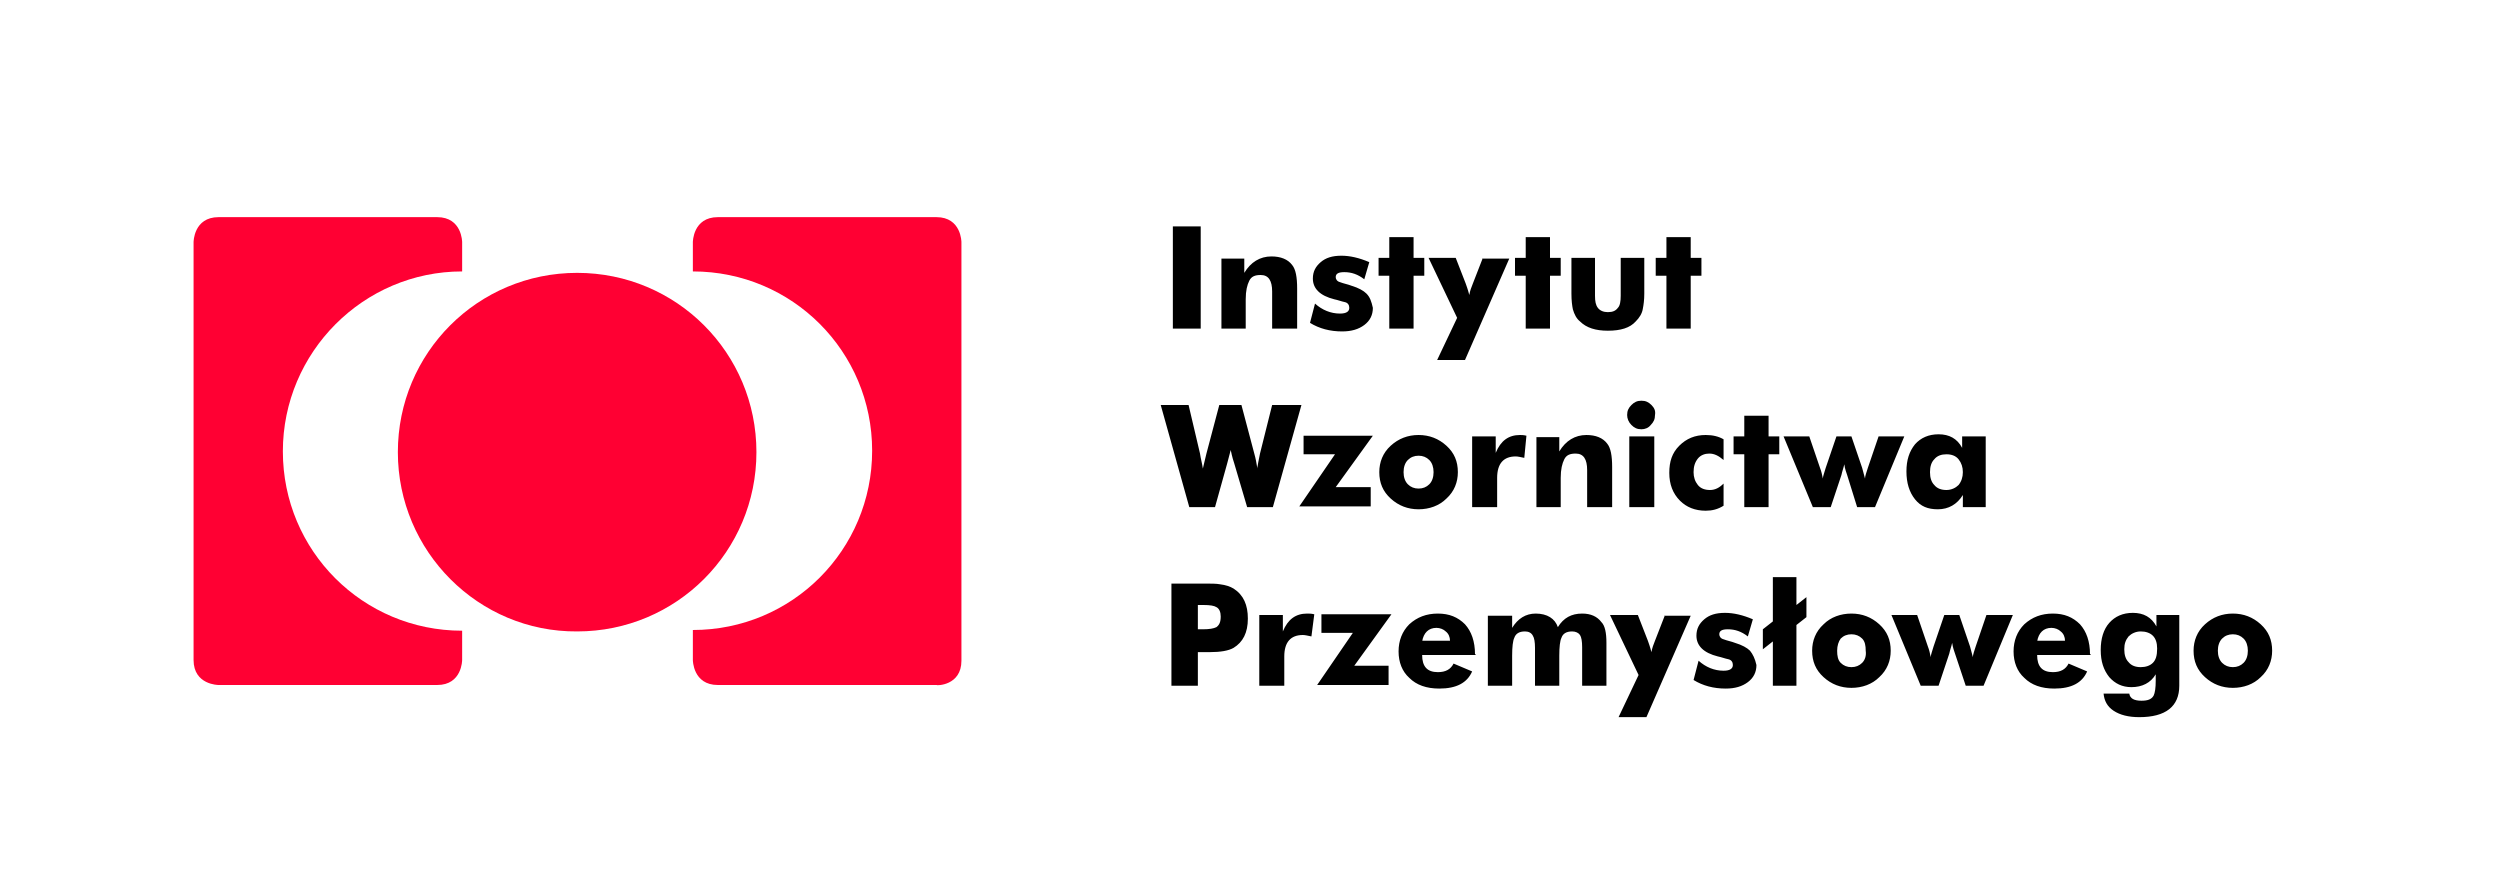 <?xml version="1.0" encoding="utf-8"?>
<!-- Generator: Adobe Illustrator 26.3.1, SVG Export Plug-In . SVG Version: 6.00 Build 0)  -->
<svg version="1.1" id="Layer_1" xmlns="http://www.w3.org/2000/svg" xmlns:xlink="http://www.w3.org/1999/xlink" x="0px" y="0px"
	 viewBox="0 0 350 125" style="enable-background:new 0 0 350 125;" xml:space="preserve">
<style type="text/css">
	.st0{fill:#FF0033;}
</style>
<path d="M172.7,82.4c-0.5-0.3-1.1-0.5-1.9-0.6c-0.5-0.1-1.3-0.1-2.4-0.1H164V96h3.7v-4.7h1.6c1.6,0,2.7-0.2,3.4-0.6
	c1.3-0.8,2-2.1,2-4.1C174.7,84.7,174.1,83.3,172.7,82.4L172.7,82.4L172.7,82.4z M170.3,87.8c-0.4,0.2-1,0.3-1.9,0.3h-0.7v-3.4h0.8
	c0.9,0,1.5,0.1,1.8,0.3c0.4,0.2,0.6,0.7,0.6,1.3C170.9,87.1,170.7,87.5,170.3,87.8L170.3,87.8L170.3,87.8z M183,85.9
	c-1.6,0-2.7,0.8-3.4,2.5v-2.3h-3.3V96h3.5v-4.1c0-2,0.9-3,2.6-3c0.3,0,0.7,0.1,1.2,0.2L184,86C183.6,85.9,183.3,85.9,183,85.9
	L183,85.9L183,85.9z M185,86.1v2.5h4.4l-5,7.3h10v-2.7h-4.8l5.2-7.2H185L185,86.1z M206.5,91.6c0-1.8-0.5-3.2-1.4-4.2
	c-1-1-2.2-1.5-3.8-1.5s-2.9,0.5-4,1.5c-1,1-1.5,2.3-1.5,3.8c0,1.5,0.5,2.8,1.5,3.7c1,1,2.4,1.5,4.2,1.5c2.4,0,3.9-0.8,4.6-2.4
	l-2.6-1.1c-0.4,0.8-1.1,1.2-2.2,1.2c-1.5,0-2.2-0.8-2.2-2.4h7.5V91.6L206.5,91.6z M199.1,89.8c0.2-1.2,0.9-1.9,2-1.9
	c0.5,0,1,0.2,1.3,0.5c0.4,0.3,0.6,0.8,0.6,1.3H199.1L199.1,89.8z M224.9,90c0-1.4-0.2-2.4-0.7-2.9c-0.6-0.8-1.5-1.2-2.7-1.2
	c-1.5,0-2.6,0.6-3.4,1.9c-0.4-1.2-1.5-1.9-3.1-1.9c-1.4,0-2.5,0.7-3.3,2v-1.7h-3.4V96h3.4v-4.2c0-1.2,0.1-2.1,0.3-2.5
	c0.2-0.6,0.7-0.9,1.5-0.9c0.5,0,0.9,0.2,1.1,0.6c0.2,0.3,0.3,0.9,0.3,1.7V96h3.4v-4.2c0-1.2,0.1-2.1,0.3-2.5
	c0.2-0.6,0.7-0.9,1.5-0.9c0.5,0,0.9,0.2,1.1,0.5c0.2,0.3,0.3,0.9,0.3,1.7V96h3.4V90L224.9,90z M233.1,86.1l-1.4,3.6
	c-0.2,0.5-0.4,1-0.5,1.6c-0.2-0.8-0.4-1.3-0.5-1.6l-1.4-3.6h-3.9l4,8.4l-2.8,5.9h3.9l6.2-14.2H233.1L233.1,86.1z M245,91.1
	c-0.4-0.4-1.1-0.8-2.1-1.1c-0.5-0.2-1.1-0.3-1.6-0.5c-0.4-0.1-0.6-0.4-0.6-0.7c0-0.5,0.4-0.7,1.2-0.7c1,0,1.9,0.3,2.8,1l0.7-2.4
	c-1.4-0.6-2.7-0.9-3.9-0.9c-1.3,0-2.2,0.3-2.9,0.9c-0.7,0.6-1.1,1.3-1.1,2.3c0,1.4,1,2.4,3,2.9c0.5,0.1,1,0.3,1.5,0.4
	c0.4,0.1,0.6,0.4,0.6,0.8c0,0.5-0.4,0.8-1.3,0.8c-1.3,0-2.5-0.5-3.5-1.4l-0.7,2.7c1.3,0.8,2.8,1.2,4.5,1.2c1.3,0,2.3-0.3,3.1-0.9
	c0.8-0.6,1.2-1.4,1.2-2.4C245.7,92.2,245.4,91.6,245,91.1L245,91.1L245,91.1z M252.9,83.6l-1.4,1.1v-3.9h-3.3V87l-1.4,1.1v2.8
	l1.4-1.1V96h3.3v-8.5l1.4-1.1V83.6L252.9,83.6z M263.1,87.4c-1.1-1-2.4-1.5-3.9-1.5c-1.5,0-2.9,0.5-3.9,1.5c-1.1,1-1.6,2.3-1.6,3.7
	c0,1.5,0.5,2.7,1.6,3.7c1.1,1,2.4,1.5,3.9,1.5c1.5,0,2.9-0.5,3.9-1.5c1.1-1,1.6-2.3,1.6-3.7C264.7,89.6,264.2,88.4,263.1,87.4
	L263.1,87.4z M260.7,92.8c-0.4,0.4-0.9,0.6-1.5,0.6c-0.6,0-1.1-0.2-1.5-0.6c-0.4-0.4-0.5-1-0.5-1.7c0-0.7,0.2-1.3,0.5-1.7
	c0.4-0.4,0.9-0.6,1.5-0.6c0.6,0,1.1,0.2,1.5,0.6c0.4,0.4,0.5,1,0.5,1.7C261.3,91.8,261.1,92.4,260.7,92.8L260.7,92.8z M278.1,86.1
	l-1.5,4.4c-0.2,0.6-0.4,1.2-0.4,1.5c-0.2-0.7-0.3-1.2-0.4-1.5l-1.5-4.4h-2.1l-1.5,4.4c-0.2,0.7-0.4,1.2-0.4,1.5
	c-0.1-0.5-0.2-1-0.4-1.5l-1.5-4.4h-3.6l4.1,9.9h2.5l1.5-4.5c0.1-0.5,0.3-1,0.4-1.5c0.1,0.7,0.3,1.2,0.4,1.5l1.5,4.5h2.5l4.1-9.9
	H278.1L278.1,86.1z M292.6,91.6c0-1.8-0.5-3.2-1.4-4.2c-1-1-2.2-1.5-3.8-1.5c-1.6,0-2.9,0.5-4,1.5c-1,1-1.5,2.3-1.5,3.8
	c0,1.5,0.5,2.8,1.5,3.7c1,1,2.4,1.5,4.2,1.5c2.4,0,3.9-0.8,4.6-2.4l-2.6-1.1c-0.4,0.8-1.1,1.2-2.2,1.2c-1.5,0-2.2-0.8-2.2-2.4h7.5
	V91.6L292.6,91.6z M285.2,89.8c0.2-1.2,0.9-1.9,2-1.9c0.5,0,1,0.2,1.3,0.5c0.4,0.3,0.6,0.8,0.6,1.3H285.2L285.2,89.8z M305.1,86.1
	h-3.2v1.6c-0.7-1.3-1.8-1.9-3.3-1.9c-1.4,0-2.5,0.5-3.3,1.4c-0.8,0.9-1.2,2.2-1.2,3.8c0,1.6,0.4,2.8,1.2,3.8
	c0.8,0.9,1.8,1.4,3.1,1.4c1.5,0,2.7-0.6,3.4-1.8v0.9c0,1-0.1,1.7-0.3,2.1c-0.3,0.5-0.8,0.7-1.7,0.7c-1,0-1.6-0.3-1.7-1h-3.6
	c0.1,1,0.5,1.8,1.4,2.4c0.9,0.6,2.1,0.9,3.6,0.9c3.7,0,5.6-1.5,5.6-4.4V86.1L305.1,86.1z M301.4,92.8c-0.4,0.4-1,0.6-1.7,0.6
	c-0.7,0-1.3-0.2-1.7-0.7c-0.4-0.4-0.6-1-0.6-1.8s0.2-1.3,0.6-1.8c0.4-0.4,1-0.7,1.7-0.7c0.7,0,1.3,0.2,1.7,0.6
	c0.4,0.4,0.6,1,0.6,1.8C302,91.8,301.8,92.4,301.4,92.8L301.4,92.8z M316.5,87.4c-1.1-1-2.4-1.5-3.9-1.5s-2.8,0.5-3.9,1.5
	c-1.1,1-1.6,2.3-1.6,3.7c0,1.5,0.5,2.7,1.6,3.7c1.1,1,2.4,1.5,3.9,1.5c1.5,0,2.9-0.5,3.9-1.5c1.1-1,1.6-2.3,1.6-3.7
	C318.1,89.6,317.6,88.4,316.5,87.4L316.5,87.4z M314.1,92.8c-0.4,0.4-0.9,0.6-1.5,0.6c-0.6,0-1.1-0.2-1.5-0.6
	c-0.4-0.4-0.6-1-0.6-1.7c0-0.7,0.2-1.3,0.6-1.7c0.4-0.4,0.9-0.6,1.5-0.6c0.6,0,1.1,0.2,1.5,0.6c0.4,0.4,0.6,1,0.6,1.7
	C314.7,91.8,314.5,92.4,314.1,92.8L314.1,92.8z"/>
<path d="M178.1,56.7l-1.7,6.8c-0.2,0.9-0.3,1.6-0.4,2.1l0-0.2c-0.1-0.6-0.2-1.2-0.4-1.9l-1.8-6.8h-3.1l-1.8,6.8
	c-0.2,0.9-0.4,1.6-0.5,2.1c-0.1-0.7-0.3-1.4-0.4-2.1l-1.6-6.8h-3.9l4,14.3h3.6l1.7-6.1c0.2-0.8,0.4-1.5,0.5-1.9
	c0.2,1,0.4,1.6,0.5,1.9l1.8,6.1h3.6l4-14.3H178.1L178.1,56.7z M182.5,61.1v2.5h4.4l-5,7.3h10v-2.7H187l5.2-7.2H182.5L182.5,61.1z
	 M202.5,62.4c-1.1-1-2.4-1.5-3.9-1.5c-1.5,0-2.8,0.5-3.9,1.5c-1.1,1-1.6,2.3-1.6,3.7c0,1.5,0.5,2.7,1.6,3.7c1.1,1,2.4,1.5,3.9,1.5
	c1.5,0,2.9-0.5,3.9-1.5c1.1-1,1.6-2.3,1.6-3.7C204.1,64.6,203.6,63.4,202.5,62.4L202.5,62.4z M200.1,67.8c-0.4,0.4-0.9,0.6-1.5,0.6
	c-0.6,0-1.1-0.2-1.5-0.6c-0.4-0.4-0.6-1-0.6-1.7s0.2-1.3,0.6-1.7c0.4-0.4,0.9-0.6,1.5-0.6c0.6,0,1.1,0.2,1.5,0.6
	c0.4,0.4,0.6,1,0.6,1.7S200.5,67.4,200.1,67.8L200.1,67.8z M212.8,60.9c-1.6,0-2.7,0.8-3.4,2.5v-2.3h-3.3V71h3.5v-4.1
	c0-2,0.9-3,2.6-3c0.3,0,0.7,0.1,1.2,0.2l0.3-3.1C213.3,60.9,213,60.9,212.8,60.9L212.8,60.9L212.8,60.9z M225.7,65.4
	c0-1.6-0.2-2.7-0.7-3.3c-0.6-0.8-1.6-1.2-2.9-1.2c-1.6,0-2.9,0.8-3.8,2.3v-2h-3.2V71h3.4v-4.1c0-1.2,0.2-2,0.5-2.6
	c0.3-0.6,0.8-0.8,1.6-0.8c1.1,0,1.6,0.8,1.6,2.3V71h3.5V65.4L225.7,65.4z M231.2,56.7c-0.4-0.4-0.8-0.6-1.4-0.6s-1,0.2-1.4,0.6
	c-0.4,0.4-0.6,0.8-0.6,1.4c0,0.5,0.2,1,0.6,1.4c0.4,0.4,0.8,0.6,1.4,0.6c0.5,0,1-0.2,1.3-0.6c0.4-0.4,0.6-0.8,0.6-1.4
	C231.8,57.5,231.6,57.1,231.2,56.7L231.2,56.7z M231.6,61.1h-3.5V71h3.5V61.1L231.6,61.1z M241.3,67.7c-0.6,0.6-1.2,0.9-1.9,0.9
	c-0.7,0-1.3-0.2-1.7-0.7c-0.4-0.5-0.6-1.1-0.6-1.8c0-0.8,0.2-1.4,0.6-1.9c0.4-0.5,1-0.7,1.6-0.7c0.7,0,1.3,0.3,2,0.9v-2.9
	c-0.7-0.4-1.5-0.6-2.5-0.6c-1.5,0-2.7,0.5-3.7,1.5c-1,1-1.4,2.2-1.4,3.8c0,1.6,0.5,2.9,1.5,3.9c0.9,0.9,2.1,1.4,3.6,1.4
	c0.9,0,1.7-0.2,2.5-0.7V67.7L241.3,67.7z M249.1,61.1h-1.5v-2.9h-3.4v2.9h-1.5v2.5h1.5V71h3.4v-7.4h1.5V61.1L249.1,61.1z M263,61.1
	l-1.5,4.4c-0.2,0.6-0.4,1.2-0.4,1.5c-0.2-0.7-0.3-1.2-0.4-1.5l-1.5-4.4h-2.1l-1.5,4.4c-0.2,0.7-0.4,1.2-0.4,1.5
	c-0.1-0.5-0.2-1-0.4-1.5l-1.5-4.4h-3.6l4.1,9.9h2.5l1.5-4.5c0.1-0.5,0.3-1,0.4-1.5c0.1,0.7,0.3,1.2,0.4,1.5L260,71h2.5l4.1-9.9H263
	L263,61.1z M277.9,61.1h-3.2v1.6c-0.7-1.3-1.8-1.9-3.3-1.9c-1.4,0-2.5,0.5-3.3,1.4c-0.8,1-1.2,2.2-1.2,3.8c0,1.6,0.4,2.9,1.2,3.9
	c0.8,1,1.8,1.4,3.2,1.4c1.5,0,2.7-0.7,3.5-2V71h3.2V61.1L277.9,61.1z M274.2,67.9c-0.4,0.4-1,0.7-1.7,0.7s-1.3-0.2-1.7-0.7
	c-0.4-0.4-0.6-1-0.6-1.8c0-0.8,0.2-1.4,0.6-1.8c0.4-0.5,1-0.7,1.7-0.7s1.3,0.2,1.7,0.7c0.4,0.5,0.6,1.1,0.6,1.8
	C274.8,66.8,274.6,67.4,274.2,67.9L274.2,67.9z"/>
<path d="M168.1,31.7h-3.9V46h3.9V31.7L168.1,31.7z M181.6,40.4c0-1.6-0.2-2.7-0.7-3.3c-0.6-0.8-1.6-1.2-2.9-1.2
	c-1.6,0-2.9,0.8-3.8,2.3v-2H171V46h3.4v-4.1c0-1.2,0.2-2,0.5-2.6c0.3-0.6,0.8-0.8,1.6-0.8c1.1,0,1.6,0.8,1.6,2.3V46h3.5V40.4
	L181.6,40.4z M191.3,41.1c-0.4-0.4-1.1-0.8-2.1-1.1c-0.5-0.2-1.1-0.3-1.6-0.5c-0.4-0.1-0.6-0.4-0.6-0.7c0-0.5,0.4-0.7,1.2-0.7
	c1,0,1.9,0.3,2.8,1l0.7-2.4c-1.4-0.6-2.7-0.9-3.9-0.9c-1.3,0-2.2,0.3-2.9,0.9c-0.7,0.6-1.1,1.3-1.1,2.3c0,1.4,1,2.4,3,2.9
	c0.5,0.1,1,0.3,1.5,0.4c0.4,0.1,0.6,0.4,0.6,0.8c0,0.5-0.4,0.8-1.3,0.8c-1.3,0-2.5-0.5-3.5-1.4l-0.7,2.7c1.3,0.8,2.8,1.2,4.5,1.2
	c1.3,0,2.3-0.3,3.1-0.9c0.8-0.6,1.2-1.4,1.2-2.4C192,42.2,191.8,41.6,191.3,41.1L191.3,41.1L191.3,41.1z M199.4,36.1h-1.5v-2.9h-3.4
	v2.9H193v2.5h1.5V46h3.4v-7.4h1.5V36.1L199.4,36.1z M207.6,36.1l-1.4,3.6c-0.2,0.5-0.4,1-0.5,1.6c-0.2-0.8-0.4-1.3-0.5-1.6l-1.4-3.6
	H200l4,8.4l-2.8,5.9h3.9l6.2-14.2H207.6L207.6,36.1z M218.4,36.1H217v-2.9h-3.4v2.9h-1.5v2.5h1.5V46h3.4v-7.4h1.5V36.1L218.4,36.1z
	 M230.3,36.1h-3.4v5.3c0,0.8-0.1,1.4-0.4,1.7c-0.3,0.4-0.7,0.6-1.4,0.6c-0.6,0-1.1-0.2-1.4-0.6c-0.3-0.4-0.4-0.9-0.4-1.7v-5.3H220v5
	c0,1,0.1,1.7,0.2,2.2c0.2,0.7,0.5,1.3,1,1.7c0.9,0.9,2.2,1.3,3.9,1.3c1.8,0,3.1-0.4,3.9-1.3c0.5-0.5,0.9-1.1,1-1.8
	c0.1-0.5,0.2-1.2,0.2-2.1V36.1L230.3,36.1z M238.2,36.1h-1.5v-2.9h-3.4v2.9h-1.5v2.5h1.5V46h3.4v-7.4h1.5V36.1L238.2,36.1z"/>
<path class="st0" d="M134.6,92.5V33.9c0,0,0-3.5-3.5-3.5h-30.6c-3.5,0-3.5,3.5-3.5,3.5l0,4.1c13.9,0,25.1,11.2,25.1,25.1
	c0,13.9-11.2,25.1-25.1,25.1v4l0,0v0.2c0,0,0,3.5,3.5,3.5h30.6C131.1,96,134.6,96,134.6,92.5L134.6,92.5z"/>
<path class="st0" d="M64.7,91.4L64.7,91.4l0-3.1c-13.9,0-25.1-11.2-25.1-25.1C39.6,49.3,50.9,38,64.7,38l0-4.1c0,0,0-3.5-3.5-3.5
	H30.6c-3.5,0-3.5,3.5-3.5,3.5v58.5c0,3.5,3.5,3.5,3.5,3.5h30.6c3.5,0,3.5-3.5,3.5-3.5L64.7,91.4L64.7,91.4z"/>
<path class="st0" d="M55.7,63.3c0-13.9,11.2-25.1,25.1-25.1c13.9,0,25.1,11.2,25.1,25.1c0,13.9-11.2,25.1-25.1,25.1
	C67,88.5,55.7,77.2,55.7,63.3L55.7,63.3z"/>
</svg>
